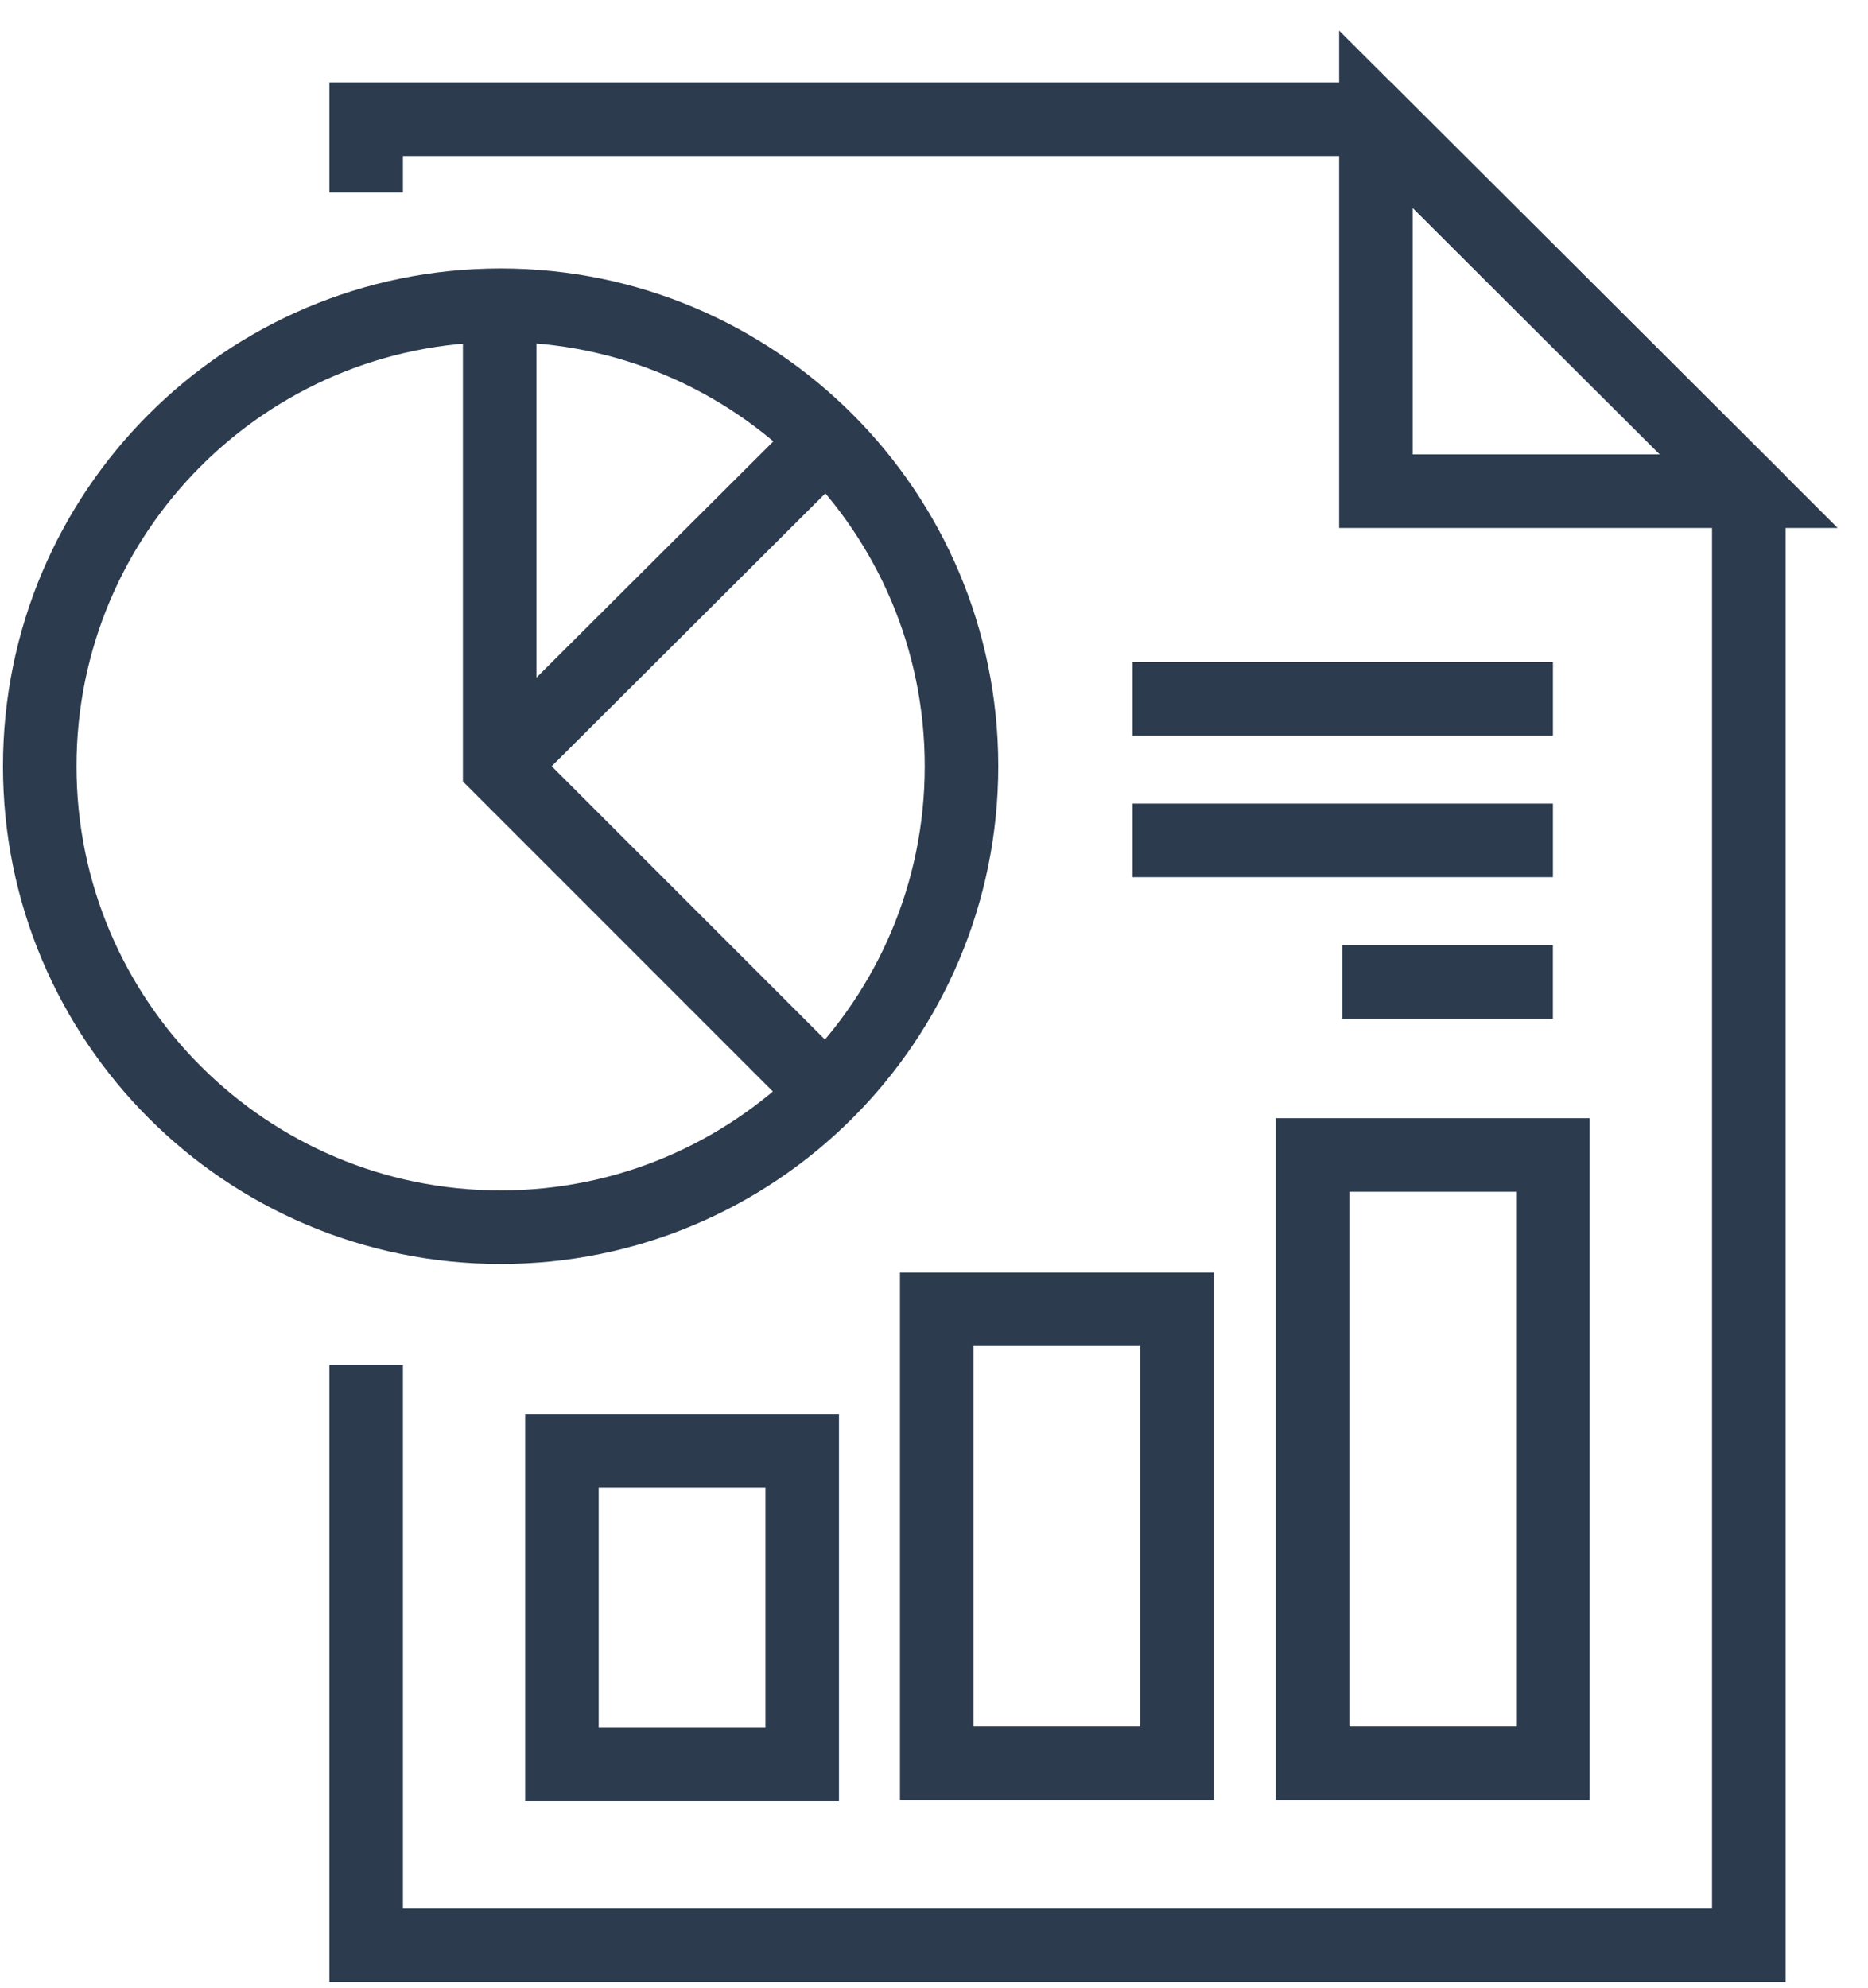 <svg width="47" height="50" viewBox="0 0 47 50" fill="none" xmlns="http://www.w3.org/2000/svg">
<path d="M9.213 34.329V48.936H44.001V12.356L34.619 3H9.213V4.841" stroke="#2C3B4E" stroke-width="1.85" stroke-miterlimit="10"/>
<path d="M20.184 36.494H14.138V44.382H20.184V36.494Z" stroke="#2C3B4E" stroke-width="1.85" stroke-miterlimit="10"/>
<path d="M29.616 32.935H23.569V44.357H29.616V32.935Z" stroke="#2C3B4E" stroke-width="1.85" stroke-miterlimit="10"/>
<path d="M39.072 29.053H33.025V44.357H39.072V29.053Z" stroke="#2C3B4E" stroke-width="1.85" stroke-miterlimit="10"/>
<path d="M12.596 30.87C19 30.87 24.192 25.678 24.192 19.274C24.192 12.87 19 7.678 12.596 7.678C6.192 7.678 1 12.87 1 19.274C1 25.678 6.192 30.87 12.596 30.87Z" stroke="#2C3B4E" stroke-width="1.85" stroke-miterlimit="10"/>
<path d="M20.784 27.486L12.572 19.274V7.678" stroke="#2C3B4E" stroke-width="1.85" stroke-miterlimit="10"/>
<path d="M20.784 11.087L12.572 19.274" stroke="#2C3B4E" stroke-width="1.85" stroke-miterlimit="10"/>
<path d="M44 12.356H34.619V3L44 12.356Z" stroke="#2C3B4E" stroke-width="1.85" stroke-miterlimit="10"/>
<path d="M28.497 17.582H39.073" stroke="#2C3B4E" stroke-width="1.85" stroke-miterlimit="10"/>
<path d="M28.497 21.14H39.073" stroke="#2C3B4E" stroke-width="1.85" stroke-miterlimit="10"/>
<path d="M33.772 24.699H39.072" stroke="#2C3B4E" stroke-width="1.85" stroke-miterlimit="10"/>
</svg>
